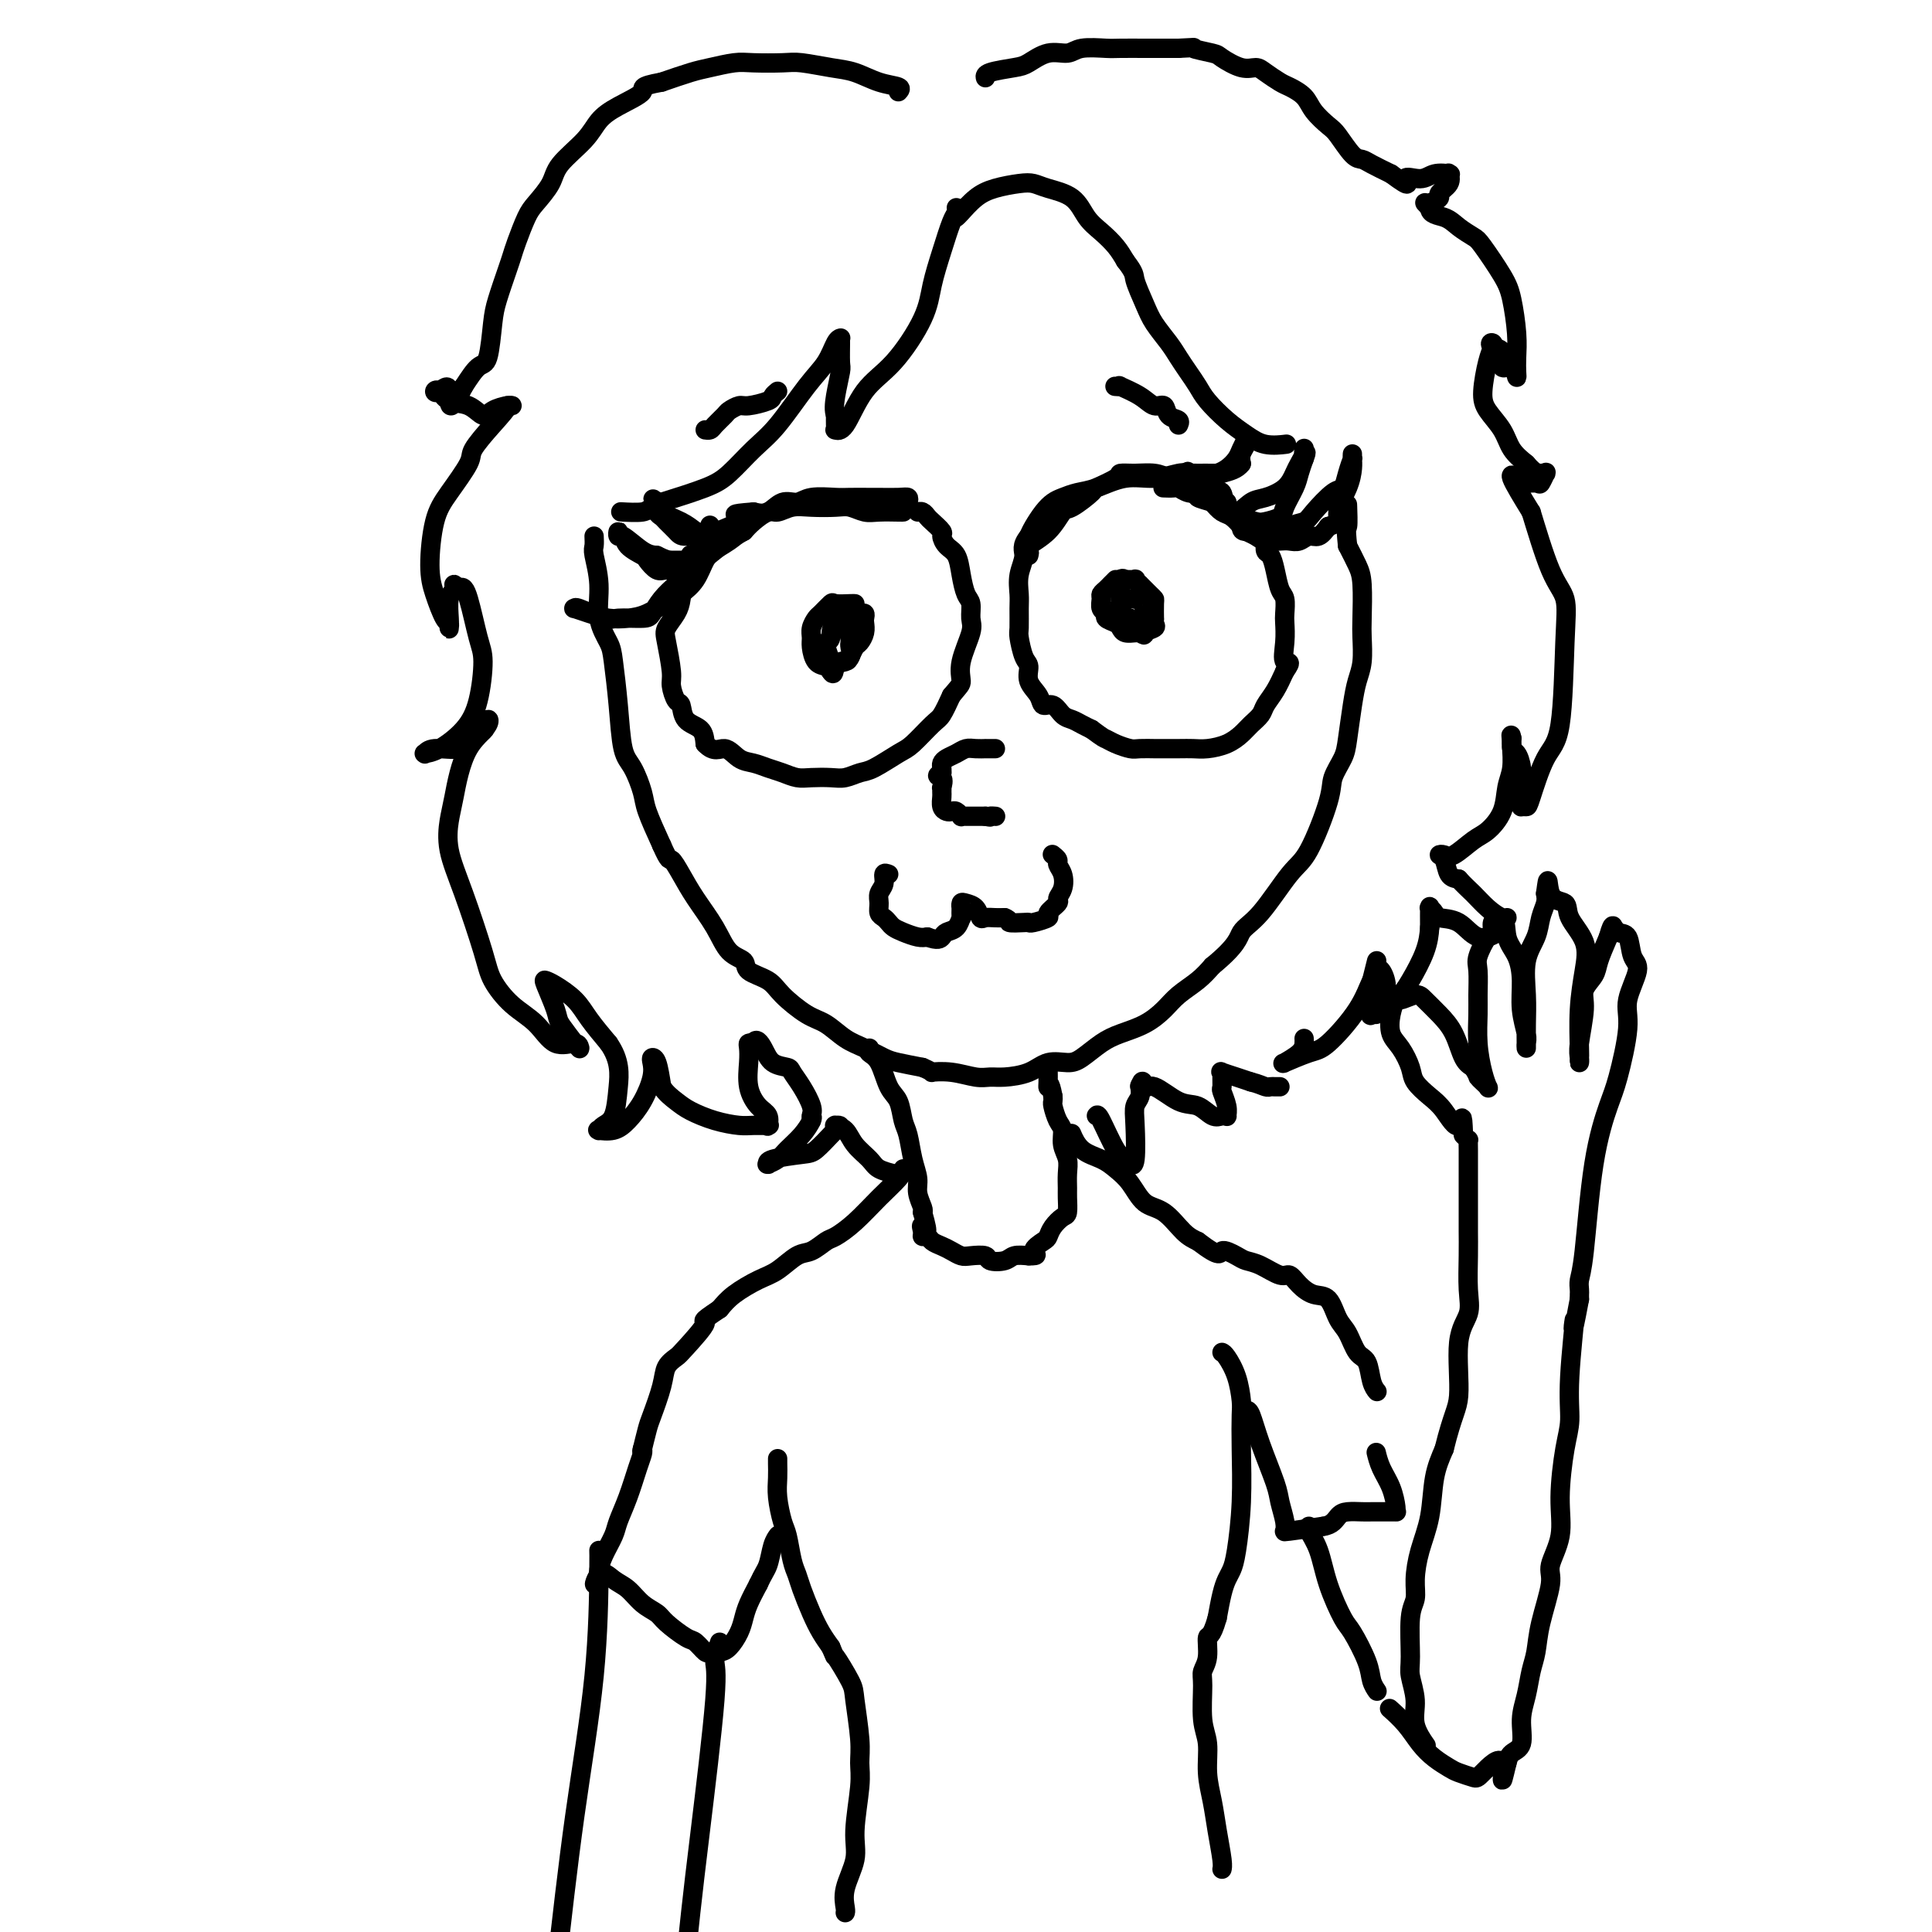 <svg viewBox='0 0 400 400' version='1.1' xmlns='http://www.w3.org/2000/svg' xmlns:xlink='http://www.w3.org/1999/xlink'><g fill='none' stroke='rgb(0,0,0)' stroke-width='4' stroke-linecap='round' stroke-linejoin='round'><path d='M123,111c0.034,0.754 0.068,1.507 0,2c-0.068,0.493 -0.240,0.725 0,2c0.240,1.275 0.890,3.593 1,6c0.110,2.407 -0.322,4.903 0,7c0.322,2.097 1.398,3.795 2,5c0.602,1.205 0.729,1.919 1,4c0.271,2.081 0.687,5.530 1,9c0.313,3.470 0.523,6.960 1,9c0.477,2.040 1.221,2.629 2,4c0.779,1.371 1.594,3.523 2,5c0.406,1.477 0.402,2.279 1,4c0.598,1.721 1.799,4.360 3,7'/><path d='M137,175c1.603,3.652 1.611,2.782 2,3c0.389,0.218 1.159,1.525 2,3c0.841,1.475 1.753,3.119 3,5c1.247,1.881 2.831,3.998 4,6c1.169,2.002 1.924,3.889 3,5c1.076,1.111 2.472,1.446 3,2c0.528,0.554 0.188,1.326 1,2c0.812,0.674 2.776,1.248 4,2c1.224,0.752 1.709,1.682 3,3c1.291,1.318 3.389,3.025 5,4c1.611,0.975 2.737,1.217 4,2c1.263,0.783 2.664,2.108 4,3c1.336,0.892 2.605,1.353 4,2c1.395,0.647 2.914,1.482 4,2c1.086,0.518 1.739,0.719 3,1c1.261,0.281 3.131,0.640 5,1'/><path d='M191,221c2.756,1.171 1.646,1.099 2,1c0.354,-0.099 2.174,-0.224 4,0c1.826,0.224 3.660,0.799 5,1c1.340,0.201 2.186,0.030 3,0c0.814,-0.030 1.595,0.082 3,0c1.405,-0.082 3.432,-0.357 5,-1c1.568,-0.643 2.676,-1.653 4,-2c1.324,-0.347 2.864,-0.032 4,0c1.136,0.032 1.869,-0.221 3,-1c1.131,-0.779 2.661,-2.084 4,-3c1.339,-0.916 2.487,-1.441 4,-2c1.513,-0.559 3.392,-1.150 5,-2c1.608,-0.850 2.947,-1.960 4,-3c1.053,-1.040 1.822,-2.011 3,-3c1.178,-0.989 2.765,-1.997 4,-3c1.235,-1.003 2.117,-2.002 3,-3'/><path d='M251,200c5.378,-4.401 5.322,-5.903 6,-7c0.678,-1.097 2.089,-1.790 4,-4c1.911,-2.210 4.323,-5.935 6,-8c1.677,-2.065 2.620,-2.468 4,-5c1.380,-2.532 3.196,-7.194 4,-10c0.804,-2.806 0.596,-3.755 1,-5c0.404,-1.245 1.418,-2.785 2,-4c0.582,-1.215 0.730,-2.104 1,-4c0.270,-1.896 0.661,-4.800 1,-7c0.339,-2.200 0.627,-3.695 1,-5c0.373,-1.305 0.830,-2.421 1,-4c0.170,-1.579 0.054,-3.622 0,-5c-0.054,-1.378 -0.045,-2.091 0,-4c0.045,-1.909 0.128,-5.014 0,-7c-0.128,-1.986 -0.465,-2.853 -1,-4c-0.535,-1.147 -1.267,-2.573 -2,-4'/><path d='M279,113c-0.464,-4.381 -0.125,-3.333 0,-4c0.125,-0.667 0.036,-3.048 0,-4c-0.036,-0.952 -0.018,-0.476 0,0'/><path d='M188,104c0.114,-0.423 0.227,-0.845 0,-1c-0.227,-0.155 -0.796,-0.041 -2,0c-1.204,0.041 -3.043,0.010 -4,0c-0.957,-0.010 -1.032,0.002 -2,0c-0.968,-0.002 -2.829,-0.017 -4,0c-1.171,0.017 -1.654,0.064 -3,0c-1.346,-0.064 -3.557,-0.241 -5,0c-1.443,0.241 -2.119,0.900 -3,1c-0.881,0.100 -1.968,-0.358 -3,0c-1.032,0.358 -2.009,1.531 -3,2c-0.991,0.469 -1.995,0.235 -3,0'/><path d='M156,106c-5.568,0.434 -3.488,0.520 -3,1c0.488,0.480 -0.615,1.353 -2,2c-1.385,0.647 -3.052,1.068 -4,2c-0.948,0.932 -1.175,2.375 -2,4c-0.825,1.625 -2.246,3.432 -3,5c-0.754,1.568 -0.839,2.896 -1,4c-0.161,1.104 -0.398,1.985 -1,3c-0.602,1.015 -1.570,2.164 -2,3c-0.430,0.836 -0.322,1.360 0,3c0.322,1.640 0.858,4.397 1,6c0.142,1.603 -0.109,2.053 0,3c0.109,0.947 0.579,2.392 1,3c0.421,0.608 0.793,0.379 1,1c0.207,0.621 0.248,2.090 1,3c0.752,0.910 2.215,1.260 3,2c0.785,0.740 0.893,1.870 1,3'/><path d='M146,154c1.845,1.974 2.958,0.910 4,1c1.042,0.090 2.011,1.334 3,2c0.989,0.666 1.996,0.753 3,1c1.004,0.247 2.005,0.654 3,1c0.995,0.346 1.984,0.629 3,1c1.016,0.371 2.057,0.828 3,1c0.943,0.172 1.786,0.059 3,0c1.214,-0.059 2.797,-0.065 4,0c1.203,0.065 2.025,0.199 3,0c0.975,-0.199 2.103,-0.733 3,-1c0.897,-0.267 1.563,-0.269 3,-1c1.437,-0.731 3.645,-2.193 5,-3c1.355,-0.807 1.858,-0.959 3,-2c1.142,-1.041 2.923,-2.973 4,-4c1.077,-1.027 1.451,-1.151 2,-2c0.549,-0.849 1.275,-2.425 2,-4'/><path d='M197,144c1.723,-2.071 2.032,-2.250 2,-3c-0.032,-0.750 -0.404,-2.072 0,-4c0.404,-1.928 1.583,-4.461 2,-6c0.417,-1.539 0.071,-2.082 0,-3c-0.071,-0.918 0.132,-2.209 0,-3c-0.132,-0.791 -0.600,-1.080 -1,-2c-0.400,-0.920 -0.732,-2.469 -1,-4c-0.268,-1.531 -0.471,-3.044 -1,-4c-0.529,-0.956 -1.385,-1.355 -2,-2c-0.615,-0.645 -0.991,-1.536 -1,-2c-0.009,-0.464 0.348,-0.503 0,-1c-0.348,-0.497 -1.400,-1.454 -2,-2c-0.600,-0.546 -0.749,-0.683 -1,-1c-0.251,-0.317 -0.606,-0.816 -1,-1c-0.394,-0.184 -0.827,-0.053 -1,0c-0.173,0.053 -0.087,0.026 0,0'/><path d='M253,98c-0.453,-0.009 -0.906,-0.018 -2,0c-1.094,0.018 -2.831,0.064 -4,0c-1.169,-0.064 -1.772,-0.239 -3,0c-1.228,0.239 -3.081,0.890 -5,1c-1.919,0.110 -3.904,-0.322 -6,0c-2.096,0.322 -4.305,1.398 -6,2c-1.695,0.602 -2.878,0.731 -4,1c-1.122,0.269 -2.185,0.677 -3,1c-0.815,0.323 -1.383,0.561 -2,1c-0.617,0.439 -1.281,1.080 -2,2c-0.719,0.920 -1.491,2.120 -2,3c-0.509,0.880 -0.754,1.440 -1,2'/><path d='M213,111c-1.713,2.112 -0.995,2.892 -1,4c-0.005,1.108 -0.734,2.546 -1,4c-0.266,1.454 -0.069,2.925 0,4c0.069,1.075 0.009,1.754 0,3c-0.009,1.246 0.034,3.061 0,4c-0.034,0.939 -0.146,1.003 0,2c0.146,0.997 0.549,2.926 1,4c0.451,1.074 0.950,1.291 1,2c0.050,0.709 -0.349,1.910 0,3c0.349,1.090 1.444,2.071 2,3c0.556,0.929 0.572,1.807 1,2c0.428,0.193 1.269,-0.299 2,0c0.731,0.299 1.350,1.389 2,2c0.650,0.611 1.329,0.741 2,1c0.671,0.259 1.335,0.645 2,1c0.665,0.355 1.333,0.677 2,1'/><path d='M226,151c2.613,1.956 2.645,1.845 3,2c0.355,0.155 1.034,0.578 2,1c0.966,0.422 2.219,0.845 3,1c0.781,0.155 1.090,0.041 2,0c0.910,-0.041 2.420,-0.010 3,0c0.580,0.010 0.231,0.001 1,0c0.769,-0.001 2.657,0.008 4,0c1.343,-0.008 2.141,-0.032 3,0c0.859,0.032 1.778,0.122 3,0c1.222,-0.122 2.746,-0.455 4,-1c1.254,-0.545 2.237,-1.303 3,-2c0.763,-0.697 1.307,-1.333 2,-2c0.693,-0.667 1.536,-1.364 2,-2c0.464,-0.636 0.548,-1.210 1,-2c0.452,-0.790 1.272,-1.797 2,-3c0.728,-1.203 1.364,-2.601 2,-4'/><path d='M266,139c1.857,-2.590 0.498,-1.566 0,-2c-0.498,-0.434 -0.136,-2.327 0,-4c0.136,-1.673 0.048,-3.126 0,-4c-0.048,-0.874 -0.054,-1.169 0,-2c0.054,-0.831 0.168,-2.196 0,-3c-0.168,-0.804 -0.619,-1.045 -1,-2c-0.381,-0.955 -0.693,-2.622 -1,-4c-0.307,-1.378 -0.611,-2.467 -1,-3c-0.389,-0.533 -0.864,-0.508 -1,-1c-0.136,-0.492 0.067,-1.499 0,-2c-0.067,-0.501 -0.403,-0.497 -1,-1c-0.597,-0.503 -1.456,-1.513 -2,-2c-0.544,-0.487 -0.775,-0.450 -1,-1c-0.225,-0.550 -0.445,-1.687 -1,-2c-0.555,-0.313 -1.444,0.196 -2,0c-0.556,-0.196 -0.778,-1.098 -1,-2'/><path d='M254,104c-1.518,-1.405 -1.314,-0.916 -2,-1c-0.686,-0.084 -2.263,-0.740 -3,-1c-0.737,-0.260 -0.636,-0.122 -1,0c-0.364,0.122 -1.194,0.229 -2,0c-0.806,-0.229 -1.587,-0.793 -2,-1c-0.413,-0.207 -0.457,-0.056 -1,0c-0.543,0.056 -1.584,0.016 -2,0c-0.416,-0.016 -0.208,-0.008 0,0'/><path d='M213,115c0.099,-0.368 0.198,-0.737 0,-1c-0.198,-0.263 -0.693,-0.421 0,-1c0.693,-0.579 2.574,-1.579 4,-3c1.426,-1.421 2.397,-3.263 3,-4c0.603,-0.737 0.839,-0.369 2,-1c1.161,-0.631 3.247,-2.260 4,-3c0.753,-0.740 0.172,-0.591 1,-1c0.828,-0.409 3.064,-1.375 4,-2c0.936,-0.625 0.570,-0.910 1,-1c0.430,-0.090 1.654,0.014 3,0c1.346,-0.014 2.813,-0.147 4,0c1.187,0.147 2.093,0.573 3,1'/><path d='M242,99c1.998,0.099 1.494,0.345 2,1c0.506,0.655 2.022,1.719 3,2c0.978,0.281 1.418,-0.219 2,0c0.582,0.219 1.307,1.158 2,2c0.693,0.842 1.355,1.587 2,2c0.645,0.413 1.274,0.493 2,1c0.726,0.507 1.549,1.442 2,2c0.451,0.558 0.529,0.738 1,1c0.471,0.262 1.333,0.607 2,1c0.667,0.393 1.137,0.833 2,1c0.863,0.167 2.118,0.060 3,0c0.882,-0.060 1.391,-0.074 2,0c0.609,0.074 1.318,0.236 2,0c0.682,-0.236 1.337,-0.871 2,-1c0.663,-0.129 1.332,0.249 2,0c0.668,-0.249 1.334,-1.124 2,-2'/><path d='M275,109c2.668,-0.743 1.839,-1.602 2,-3c0.161,-1.398 1.311,-3.337 2,-5c0.689,-1.663 0.918,-3.050 1,-4c0.082,-0.950 0.019,-1.462 0,-2c-0.019,-0.538 0.006,-1.103 0,-1c-0.006,0.103 -0.044,0.875 0,1c0.044,0.125 0.170,-0.398 0,0c-0.170,0.398 -0.635,1.718 -1,3c-0.365,1.282 -0.628,2.527 -1,3c-0.372,0.473 -0.852,0.172 -2,1c-1.148,0.828 -2.964,2.783 -4,4c-1.036,1.217 -1.291,1.696 -2,2c-0.709,0.304 -1.870,0.432 -3,1c-1.130,0.568 -2.227,1.576 -3,2c-0.773,0.424 -1.221,0.264 -2,0c-0.779,-0.264 -1.890,-0.632 -3,-1'/><path d='M259,110c-2.124,0.200 -1.933,-0.300 -2,-1c-0.067,-0.700 -0.393,-1.602 -1,-2c-0.607,-0.398 -1.496,-0.293 -2,-1c-0.504,-0.707 -0.624,-2.225 -1,-3c-0.376,-0.775 -1.009,-0.807 -1,-1c0.009,-0.193 0.658,-0.549 1,0c0.342,0.549 0.375,2.001 1,3c0.625,0.999 1.840,1.546 3,2c1.160,0.454 2.265,0.817 3,1c0.735,0.183 1.100,0.188 2,0c0.900,-0.188 2.335,-0.567 3,-1c0.665,-0.433 0.560,-0.920 1,-2c0.440,-1.080 1.426,-2.752 2,-4c0.574,-1.248 0.735,-2.071 1,-3c0.265,-0.929 0.632,-1.965 1,-3'/><path d='M270,95c0.773,-2.025 0.204,-1.086 0,-1c-0.204,0.086 -0.043,-0.680 0,-1c0.043,-0.320 -0.031,-0.196 0,0c0.031,0.196 0.167,0.462 0,1c-0.167,0.538 -0.639,1.347 -1,2c-0.361,0.653 -0.613,1.150 -1,2c-0.387,0.850 -0.909,2.053 -2,3c-1.091,0.947 -2.752,1.638 -4,2c-1.248,0.362 -2.083,0.395 -3,1c-0.917,0.605 -1.914,1.782 -3,2c-1.086,0.218 -2.260,-0.522 -3,-1c-0.740,-0.478 -1.046,-0.694 -2,-1c-0.954,-0.306 -2.555,-0.700 -3,-1c-0.445,-0.300 0.265,-0.504 0,-1c-0.265,-0.496 -1.504,-1.285 -2,-2c-0.496,-0.715 -0.248,-1.358 0,-2'/><path d='M246,98c-0.289,-0.773 -0.012,-0.207 0,0c0.012,0.207 -0.240,0.053 0,0c0.240,-0.053 0.971,-0.006 2,0c1.029,0.006 2.355,-0.028 3,0c0.645,0.028 0.607,0.119 1,0c0.393,-0.119 1.216,-0.448 2,-1c0.784,-0.552 1.530,-1.325 2,-2c0.470,-0.675 0.663,-1.250 1,-2c0.337,-0.750 0.819,-1.673 1,-2c0.181,-0.327 0.062,-0.057 0,0c-0.062,0.057 -0.068,-0.098 0,0c0.068,0.098 0.211,0.449 0,1c-0.211,0.551 -0.774,1.300 -1,2c-0.226,0.700 -0.113,1.350 0,2'/><path d='M257,96c-0.821,1.167 -2.375,1.583 -4,2c-1.625,0.417 -3.321,0.833 -4,1c-0.679,0.167 -0.339,0.083 0,0'/><path d='M187,106c-0.040,0.008 -0.081,0.016 -1,0c-0.919,-0.016 -2.717,-0.057 -4,0c-1.283,0.057 -2.051,0.210 -3,0c-0.949,-0.210 -2.078,-0.784 -3,-1c-0.922,-0.216 -1.635,-0.073 -3,0c-1.365,0.073 -3.380,0.078 -5,0c-1.620,-0.078 -2.843,-0.239 -4,0c-1.157,0.239 -2.248,0.879 -3,1c-0.752,0.121 -1.164,-0.275 -2,0c-0.836,0.275 -2.096,1.221 -3,2c-0.904,0.779 -1.452,1.389 -2,2'/><path d='M154,110c-1.946,1.052 -1.809,1.181 -3,2c-1.191,0.819 -3.708,2.326 -5,3c-1.292,0.674 -1.359,0.513 -2,1c-0.641,0.487 -1.857,1.620 -3,2c-1.143,0.380 -2.212,0.005 -3,0c-0.788,-0.005 -1.296,0.359 -2,0c-0.704,-0.359 -1.604,-1.440 -2,-2c-0.396,-0.560 -0.288,-0.600 -1,-1c-0.712,-0.400 -2.243,-1.160 -3,-2c-0.757,-0.840 -0.738,-1.758 -1,-2c-0.262,-0.242 -0.804,0.194 -1,0c-0.196,-0.194 -0.047,-1.019 0,-1c0.047,0.019 -0.008,0.881 0,1c0.008,0.119 0.079,-0.507 1,0c0.921,0.507 2.692,2.145 4,3c1.308,0.855 2.154,0.928 3,1'/><path d='M136,115c1.760,0.847 2.160,0.965 3,1c0.840,0.035 2.120,-0.012 3,0c0.880,0.012 1.360,0.083 2,-1c0.640,-1.083 1.439,-3.321 2,-4c0.561,-0.679 0.883,0.201 1,0c0.117,-0.201 0.029,-1.481 0,-2c-0.029,-0.519 -0.001,-0.275 0,0c0.001,0.275 -0.027,0.582 -1,1c-0.973,0.418 -2.891,0.947 -4,1c-1.109,0.053 -1.408,-0.370 -2,-1c-0.592,-0.630 -1.478,-1.468 -2,-2c-0.522,-0.532 -0.679,-0.759 -1,-1c-0.321,-0.241 -0.806,-0.498 -1,-1c-0.194,-0.502 -0.097,-1.251 0,-2'/><path d='M136,104c-1.554,-1.179 -0.440,-0.628 0,0c0.440,0.628 0.204,1.332 1,2c0.796,0.668 2.623,1.300 4,2c1.377,0.700 2.302,1.470 3,2c0.698,0.530 1.167,0.821 2,1c0.833,0.179 2.030,0.245 3,0c0.970,-0.245 1.714,-0.802 2,-1c0.286,-0.198 0.113,-0.039 0,0c-0.113,0.039 -0.165,-0.044 0,0c0.165,0.044 0.547,0.213 0,1c-0.547,0.787 -2.023,2.190 -3,3c-0.977,0.810 -1.455,1.026 -2,2c-0.545,0.974 -1.156,2.707 -2,4c-0.844,1.293 -1.922,2.147 -3,3'/><path d='M141,123c-1.726,2.203 -2.040,1.712 -3,2c-0.960,0.288 -2.566,1.355 -4,2c-1.434,0.645 -2.696,0.867 -4,1c-1.304,0.133 -2.652,0.177 -4,0c-1.348,-0.177 -2.698,-0.576 -4,-1c-1.302,-0.424 -2.556,-0.874 -3,-1c-0.444,-0.126 -0.077,0.072 0,0c0.077,-0.072 -0.135,-0.413 1,0c1.135,0.413 3.616,1.580 5,2c1.384,0.420 1.672,0.093 3,0c1.328,-0.093 3.696,0.047 5,0c1.304,-0.047 1.543,-0.282 2,-1c0.457,-0.718 1.130,-1.919 2,-3c0.870,-1.081 1.935,-2.040 3,-3'/><path d='M140,121c1.762,-1.869 2.667,-3.042 3,-4c0.333,-0.958 0.095,-1.702 0,-2c-0.095,-0.298 -0.048,-0.149 0,0'/><path d='M177,125c-0.099,-0.015 -0.197,-0.030 -1,0c-0.803,0.030 -2.310,0.105 -3,0c-0.690,-0.105 -0.563,-0.390 -1,0c-0.437,0.390 -1.438,1.454 -2,2c-0.562,0.546 -0.684,0.573 -1,1c-0.316,0.427 -0.824,1.252 -1,2c-0.176,0.748 -0.020,1.419 0,2c0.020,0.581 -0.098,1.073 0,2c0.098,0.927 0.411,2.288 1,3c0.589,0.712 1.454,0.775 2,1c0.546,0.225 0.773,0.613 1,1'/><path d='M172,139c0.737,1.218 0.578,-0.236 1,-1c0.422,-0.764 1.423,-0.837 2,-1c0.577,-0.163 0.729,-0.415 1,-1c0.271,-0.585 0.661,-1.505 1,-2c0.339,-0.495 0.628,-0.567 1,-1c0.372,-0.433 0.829,-1.226 1,-2c0.171,-0.774 0.058,-1.529 0,-2c-0.058,-0.471 -0.059,-0.658 0,-1c0.059,-0.342 0.180,-0.838 0,-1c-0.180,-0.162 -0.662,0.012 -1,0c-0.338,-0.012 -0.534,-0.209 -1,0c-0.466,0.209 -1.202,0.826 -2,1c-0.798,0.174 -1.656,-0.093 -2,0c-0.344,0.093 -0.172,0.547 0,1'/><path d='M173,129c-1.099,0.777 -0.845,2.218 -1,3c-0.155,0.782 -0.718,0.903 -1,1c-0.282,0.097 -0.284,0.170 0,1c0.284,0.830 0.854,2.417 1,3c0.146,0.583 -0.133,0.164 0,0c0.133,-0.164 0.677,-0.071 1,0c0.323,0.071 0.426,0.122 1,0c0.574,-0.122 1.618,-0.418 2,-1c0.382,-0.582 0.103,-1.452 0,-2c-0.103,-0.548 -0.031,-0.774 0,-1c0.031,-0.226 0.019,-0.454 0,-1c-0.019,-0.546 -0.047,-1.412 0,-2c0.047,-0.588 0.167,-0.900 0,-1c-0.167,-0.100 -0.622,0.012 -1,0c-0.378,-0.012 -0.679,-0.146 -1,0c-0.321,0.146 -0.660,0.573 -1,1'/><path d='M173,130c-0.500,0.000 -0.250,0.000 0,0'/><path d='M231,120c-0.340,0.336 -0.681,0.671 -1,1c-0.319,0.329 -0.617,0.651 -1,1c-0.383,0.349 -0.851,0.723 -1,1c-0.149,0.277 0.019,0.455 0,1c-0.019,0.545 -0.226,1.455 0,2c0.226,0.545 0.886,0.724 1,1c0.114,0.276 -0.317,0.648 0,1c0.317,0.352 1.380,0.683 2,1c0.620,0.317 0.795,0.621 1,1c0.205,0.379 0.440,0.833 1,1c0.560,0.167 1.446,0.048 2,0c0.554,-0.048 0.777,-0.024 1,0'/><path d='M236,131c1.343,0.823 0.700,0.381 1,0c0.300,-0.381 1.544,-0.701 2,-1c0.456,-0.299 0.123,-0.577 0,-1c-0.123,-0.423 -0.034,-0.991 0,-1c0.034,-0.009 0.015,0.540 0,0c-0.015,-0.540 -0.027,-2.168 0,-3c0.027,-0.832 0.094,-0.868 0,-1c-0.094,-0.132 -0.349,-0.361 -1,-1c-0.651,-0.639 -1.699,-1.688 -2,-2c-0.301,-0.312 0.145,0.113 0,0c-0.145,-0.113 -0.880,-0.765 -1,-1c-0.120,-0.235 0.374,-0.055 0,0c-0.374,0.055 -1.616,-0.016 -2,0c-0.384,0.016 0.089,0.120 0,0c-0.089,-0.120 -0.740,-0.463 -1,0c-0.260,0.463 -0.130,1.731 0,3'/><path d='M232,123c-0.148,0.886 -0.017,1.600 0,2c0.017,0.400 -0.080,0.485 0,1c0.080,0.515 0.337,1.459 1,2c0.663,0.541 1.733,0.678 2,1c0.267,0.322 -0.267,0.830 0,1c0.267,0.170 1.337,0.001 2,0c0.663,-0.001 0.921,0.164 1,0c0.079,-0.164 -0.021,-0.657 0,-1c0.021,-0.343 0.164,-0.537 0,-1c-0.164,-0.463 -0.634,-1.197 -1,-2c-0.366,-0.803 -0.627,-1.676 -1,-2c-0.373,-0.324 -0.857,-0.098 -1,0c-0.143,0.098 0.054,0.067 0,0c-0.054,-0.067 -0.361,-0.172 -1,0c-0.639,0.172 -1.611,0.621 -2,1c-0.389,0.379 -0.194,0.690 0,1'/><path d='M232,126c-0.447,0.762 -0.063,1.668 0,2c0.063,0.332 -0.193,0.089 0,0c0.193,-0.089 0.835,-0.024 1,0c0.165,0.024 -0.148,0.006 0,0c0.148,-0.006 0.757,-0.002 1,0c0.243,0.002 0.122,0.001 0,0'/><path d='M206,155c0.079,0.000 0.159,0.000 0,0c-0.159,-0.000 -0.556,-0.001 -1,0c-0.444,0.001 -0.934,0.003 -1,0c-0.066,-0.003 0.291,-0.012 0,0c-0.291,0.012 -1.231,0.045 -2,0c-0.769,-0.045 -1.369,-0.167 -2,0c-0.631,0.167 -1.293,0.622 -2,1c-0.707,0.378 -1.457,0.679 -2,1c-0.543,0.321 -0.877,0.663 -1,1c-0.123,0.337 -0.035,0.668 0,1c0.035,0.332 0.018,0.666 0,1'/><path d='M195,160c-1.702,0.875 -0.456,0.562 0,1c0.456,0.438 0.121,1.626 0,2c-0.121,0.374 -0.030,-0.068 0,0c0.030,0.068 -0.003,0.645 0,1c0.003,0.355 0.042,0.486 0,1c-0.042,0.514 -0.165,1.409 0,2c0.165,0.591 0.618,0.876 1,1c0.382,0.124 0.694,0.086 1,0c0.306,-0.086 0.607,-0.219 1,0c0.393,0.219 0.878,0.791 1,1c0.122,0.209 -0.117,0.056 0,0c0.117,-0.056 0.592,-0.015 1,0c0.408,0.015 0.748,0.004 1,0c0.252,-0.004 0.414,-0.001 1,0c0.586,0.001 1.596,0.000 2,0c0.404,-0.000 0.202,-0.000 0,0'/><path d='M204,169c1.560,0.310 0.958,0.083 1,0c0.042,-0.083 0.726,-0.024 1,0c0.274,0.024 0.137,0.012 0,0'/><path d='M184,181c-0.453,-0.178 -0.907,-0.356 -1,0c-0.093,0.356 0.174,1.247 0,2c-0.174,0.753 -0.790,1.368 -1,2c-0.210,0.632 -0.015,1.283 0,2c0.015,0.717 -0.149,1.501 0,2c0.149,0.499 0.610,0.712 1,1c0.390,0.288 0.710,0.652 1,1c0.290,0.348 0.552,0.681 1,1c0.448,0.319 1.082,0.624 2,1c0.918,0.376 2.119,0.822 3,1c0.881,0.178 1.440,0.089 2,0'/><path d='M192,194c2.194,0.827 2.679,0.396 3,0c0.321,-0.396 0.478,-0.755 1,-1c0.522,-0.245 1.408,-0.376 2,-1c0.592,-0.624 0.890,-1.740 1,-2c0.110,-0.260 0.031,0.336 0,0c-0.031,-0.336 -0.016,-1.605 0,-2c0.016,-0.395 0.032,0.084 0,0c-0.032,-0.084 -0.111,-0.730 0,-1c0.111,-0.270 0.414,-0.163 1,0c0.586,0.163 1.455,0.384 2,1c0.545,0.616 0.765,1.629 1,2c0.235,0.371 0.486,0.100 1,0c0.514,-0.100 1.290,-0.029 2,0c0.710,0.029 1.355,0.014 2,0'/><path d='M208,190c1.452,0.535 0.583,0.872 1,1c0.417,0.128 2.120,0.046 3,0c0.880,-0.046 0.937,-0.058 1,0c0.063,0.058 0.131,0.185 1,0c0.869,-0.185 2.538,-0.681 3,-1c0.462,-0.319 -0.281,-0.459 0,-1c0.281,-0.541 1.588,-1.483 2,-2c0.412,-0.517 -0.071,-0.611 0,-1c0.071,-0.389 0.695,-1.075 1,-2c0.305,-0.925 0.292,-2.090 0,-3c-0.292,-0.910 -0.862,-1.563 -1,-2c-0.138,-0.437 0.155,-0.656 0,-1c-0.155,-0.344 -0.759,-0.813 -1,-1c-0.241,-0.187 -0.121,-0.094 0,0'/><path d='M198,43c0.067,0.332 0.134,0.664 0,1c-0.134,0.336 -0.470,0.676 -1,2c-0.530,1.324 -1.254,3.631 -2,6c-0.746,2.369 -1.516,4.800 -2,7c-0.484,2.200 -0.684,4.169 -2,7c-1.316,2.831 -3.750,6.525 -6,9c-2.250,2.475 -4.316,3.733 -6,6c-1.684,2.267 -2.987,5.544 -4,7c-1.013,1.456 -1.735,1.091 -2,1c-0.265,-0.091 -0.071,0.091 0,0c0.071,-0.091 0.020,-0.455 0,-1c-0.020,-0.545 -0.010,-1.273 0,-2'/><path d='M173,86c-0.370,-0.928 -0.296,-2.249 0,-4c0.296,-1.751 0.812,-3.934 1,-5c0.188,-1.066 0.048,-1.017 0,-2c-0.048,-0.983 -0.004,-2.998 0,-4c0.004,-1.002 -0.034,-0.993 0,-1c0.034,-0.007 0.138,-0.032 0,0c-0.138,0.032 -0.517,0.121 -1,1c-0.483,0.879 -1.070,2.550 -2,4c-0.930,1.450 -2.205,2.681 -4,5c-1.795,2.319 -4.111,5.726 -6,8c-1.889,2.274 -3.352,3.414 -5,5c-1.648,1.586 -3.482,3.619 -5,5c-1.518,1.381 -2.719,2.109 -5,3c-2.281,0.891 -5.640,1.946 -9,3'/><path d='M137,104c-2.833,1.381 -2.917,1.833 -4,2c-1.083,0.167 -3.167,0.048 -4,0c-0.833,-0.048 -0.417,-0.024 0,0'/><path d='M198,45c0.169,-0.136 0.338,-0.272 1,-1c0.662,-0.728 1.816,-2.049 3,-3c1.184,-0.951 2.396,-1.533 4,-2c1.604,-0.467 3.598,-0.820 5,-1c1.402,-0.180 2.213,-0.187 3,0c0.787,0.187 1.551,0.567 3,1c1.449,0.433 3.582,0.920 5,2c1.418,1.080 2.122,2.753 3,4c0.878,1.247 1.929,2.066 3,3c1.071,0.934 2.163,1.981 3,3c0.837,1.019 1.418,2.009 2,3'/><path d='M233,54c2.055,2.664 1.691,2.824 2,4c0.309,1.176 1.290,3.368 2,5c0.710,1.632 1.149,2.706 2,4c0.851,1.294 2.113,2.810 3,4c0.887,1.190 1.398,2.055 2,3c0.602,0.945 1.294,1.972 2,3c0.706,1.028 1.426,2.059 2,3c0.574,0.941 1.002,1.793 2,3c0.998,1.207 2.565,2.768 4,4c1.435,1.232 2.738,2.134 4,3c1.262,0.866 2.483,1.696 4,2c1.517,0.304 3.332,0.082 4,0c0.668,-0.082 0.191,-0.023 0,0c-0.191,0.023 -0.095,0.012 0,0'/><path d='M186,19c0.330,-0.364 0.661,-0.728 0,-1c-0.661,-0.272 -2.313,-0.451 -4,-1c-1.687,-0.549 -3.410,-1.467 -5,-2c-1.590,-0.533 -3.046,-0.679 -5,-1c-1.954,-0.321 -4.406,-0.815 -6,-1c-1.594,-0.185 -2.329,-0.061 -4,0c-1.671,0.061 -4.279,0.061 -6,0c-1.721,-0.061 -2.554,-0.181 -4,0c-1.446,0.181 -3.505,0.664 -5,1c-1.495,0.336 -2.427,0.525 -4,1c-1.573,0.475 -3.786,1.238 -6,2'/><path d='M137,17c-5.146,0.926 -3.512,1.241 -4,2c-0.488,0.759 -3.099,1.962 -5,3c-1.901,1.038 -3.094,1.909 -4,3c-0.906,1.091 -1.527,2.401 -3,4c-1.473,1.599 -3.799,3.488 -5,5c-1.201,1.512 -1.278,2.646 -2,4c-0.722,1.354 -2.090,2.929 -3,4c-0.910,1.071 -1.361,1.637 -2,3c-0.639,1.363 -1.467,3.522 -2,5c-0.533,1.478 -0.772,2.274 -1,3c-0.228,0.726 -0.444,1.383 -1,3c-0.556,1.617 -1.450,4.196 -2,6c-0.550,1.804 -0.756,2.834 -1,5c-0.244,2.166 -0.527,5.468 -1,7c-0.473,1.532 -1.135,1.295 -2,2c-0.865,0.705 -1.932,2.353 -3,4'/><path d='M96,80c-3.671,7.345 -2.850,2.707 -3,1c-0.150,-1.707 -1.271,-0.484 -2,0c-0.729,0.484 -1.065,0.229 -1,0c0.065,-0.229 0.530,-0.432 1,0c0.470,0.432 0.945,1.499 2,2c1.055,0.501 2.690,0.435 4,1c1.310,0.565 2.296,1.759 3,2c0.704,0.241 1.127,-0.471 2,-1c0.873,-0.529 2.197,-0.873 3,-1c0.803,-0.127 1.087,-0.036 1,0c-0.087,0.036 -0.543,0.018 -1,0'/><path d='M105,84c0.335,0.320 -1.328,2.121 -3,4c-1.672,1.879 -3.352,3.835 -4,5c-0.648,1.165 -0.263,1.538 -1,3c-0.737,1.462 -2.597,4.014 -4,6c-1.403,1.986 -2.348,3.407 -3,6c-0.652,2.593 -1.012,6.359 -1,9c0.012,2.641 0.395,4.159 1,6c0.605,1.841 1.430,4.006 2,5c0.570,0.994 0.884,0.817 1,1c0.116,0.183 0.035,0.726 0,1c-0.035,0.274 -0.024,0.279 0,0c0.024,-0.279 0.062,-0.843 0,-2c-0.062,-1.157 -0.223,-2.908 0,-4c0.223,-1.092 0.829,-1.525 1,-2c0.171,-0.475 -0.094,-0.993 0,-1c0.094,-0.007 0.547,0.496 1,1'/><path d='M95,122c0.814,-0.908 1.350,-0.180 2,2c0.650,2.180 1.416,5.810 2,8c0.584,2.190 0.986,2.941 1,5c0.014,2.059 -0.360,5.427 -1,8c-0.640,2.573 -1.545,4.351 -3,6c-1.455,1.649 -3.459,3.170 -5,4c-1.541,0.830 -2.620,0.970 -3,1c-0.380,0.030 -0.061,-0.052 0,0c0.061,0.052 -0.136,0.236 0,0c0.136,-0.236 0.604,-0.892 2,-1c1.396,-0.108 3.720,0.334 5,0c1.280,-0.334 1.517,-1.443 2,-2c0.483,-0.557 1.212,-0.562 2,-1c0.788,-0.438 1.635,-1.310 2,-2c0.365,-0.690 0.247,-1.197 0,-1c-0.247,0.197 -0.624,1.099 -1,2'/><path d='M100,151c1.345,-0.412 -1.292,1.058 -3,4c-1.708,2.942 -2.486,7.357 -3,10c-0.514,2.643 -0.764,3.514 -1,5c-0.236,1.486 -0.459,3.587 0,6c0.459,2.413 1.599,5.137 3,9c1.401,3.863 3.062,8.865 4,12c0.938,3.135 1.151,4.405 2,6c0.849,1.595 2.333,3.517 4,5c1.667,1.483 3.518,2.527 5,4c1.482,1.473 2.594,3.376 4,4c1.406,0.624 3.107,-0.030 4,0c0.893,0.030 0.977,0.743 1,1c0.023,0.257 -0.014,0.059 0,0c0.014,-0.059 0.081,0.023 0,0c-0.081,-0.023 -0.309,-0.149 -1,-1c-0.691,-0.851 -1.846,-2.425 -3,-4'/><path d='M116,212c-0.574,-1.013 -0.509,-1.545 -1,-3c-0.491,-1.455 -1.539,-3.832 -2,-5c-0.461,-1.168 -0.336,-1.125 0,-1c0.336,0.125 0.884,0.332 2,1c1.116,0.668 2.800,1.795 4,3c1.200,1.205 1.914,2.487 3,4c1.086,1.513 2.543,3.256 4,5'/><path d='M126,216c2.497,3.559 2.239,6.456 2,9c-0.239,2.544 -0.459,4.734 -1,6c-0.541,1.266 -1.404,1.608 -2,2c-0.596,0.392 -0.925,0.832 -1,1c-0.075,0.168 0.105,0.062 0,0c-0.105,-0.062 -0.494,-0.082 0,0c0.494,0.082 1.870,0.264 3,0c1.130,-0.264 2.015,-0.975 3,-2c0.985,-1.025 2.071,-2.366 3,-4c0.929,-1.634 1.702,-3.562 2,-5c0.298,-1.438 0.121,-2.385 0,-3c-0.121,-0.615 -0.186,-0.896 0,-1c0.186,-0.104 0.625,-0.030 1,1c0.375,1.030 0.688,3.015 1,5'/><path d='M137,225c0.869,1.360 2.041,2.259 3,3c0.959,0.741 1.704,1.323 3,2c1.296,0.677 3.142,1.449 5,2c1.858,0.551 3.727,0.881 5,1c1.273,0.119 1.950,0.025 3,0c1.050,-0.025 2.472,0.017 3,0c0.528,-0.017 0.162,-0.092 0,0c-0.162,0.092 -0.120,0.352 0,0c0.120,-0.352 0.320,-1.316 0,-2c-0.320,-0.684 -1.158,-1.087 -2,-2c-0.842,-0.913 -1.687,-2.336 -2,-4c-0.313,-1.664 -0.094,-3.570 0,-5c0.094,-1.430 0.064,-2.385 0,-3c-0.064,-0.615 -0.161,-0.890 0,-1c0.161,-0.110 0.581,-0.055 1,0'/><path d='M156,216c0.532,-1.334 1.364,-0.168 2,1c0.636,1.168 1.078,2.336 2,3c0.922,0.664 2.324,0.822 3,1c0.676,0.178 0.626,0.377 1,1c0.374,0.623 1.172,1.670 2,3c0.828,1.330 1.686,2.944 2,4c0.314,1.056 0.085,1.553 0,2c-0.085,0.447 -0.024,0.842 0,1c0.024,0.158 0.012,0.079 0,0'/><path d='M204,16c0.021,0.087 0.041,0.173 0,0c-0.041,-0.173 -0.145,-0.606 1,-1c1.145,-0.394 3.539,-0.750 5,-1c1.461,-0.250 1.988,-0.393 3,-1c1.012,-0.607 2.509,-1.679 4,-2c1.491,-0.321 2.976,0.110 4,0c1.024,-0.110 1.585,-0.762 3,-1c1.415,-0.238 3.683,-0.064 5,0c1.317,0.064 1.683,0.017 3,0c1.317,-0.017 3.585,-0.005 5,0c1.415,0.005 1.976,0.001 3,0c1.024,-0.001 2.512,-0.001 4,0'/><path d='M244,10c4.632,-0.208 2.711,-0.228 3,0c0.289,0.228 2.786,0.704 4,1c1.214,0.296 1.144,0.412 2,1c0.856,0.588 2.637,1.648 4,2c1.363,0.352 2.309,-0.006 3,0c0.691,0.006 1.129,0.374 2,1c0.871,0.626 2.177,1.509 3,2c0.823,0.491 1.164,0.591 2,1c0.836,0.409 2.167,1.129 3,2c0.833,0.871 1.168,1.893 2,3c0.832,1.107 2.161,2.299 3,3c0.839,0.701 1.189,0.912 2,2c0.811,1.088 2.083,3.055 3,4c0.917,0.945 1.478,0.870 2,1c0.522,0.130 1.006,0.466 2,1c0.994,0.534 2.497,1.267 4,2'/><path d='M288,36c4.865,3.614 3.027,1.648 3,1c-0.027,-0.648 1.758,0.021 3,0c1.242,-0.021 1.943,-0.732 3,-1c1.057,-0.268 2.471,-0.093 3,0c0.529,0.093 0.171,0.105 0,0c-0.171,-0.105 -0.157,-0.325 0,0c0.157,0.325 0.458,1.197 0,2c-0.458,0.803 -1.675,1.538 -2,2c-0.325,0.462 0.243,0.649 0,1c-0.243,0.351 -1.296,0.864 -2,1c-0.704,0.136 -1.058,-0.104 -1,0c0.058,0.104 0.529,0.552 1,1'/><path d='M296,43c-0.077,1.444 1.730,1.555 3,2c1.270,0.445 2.003,1.225 3,2c0.997,0.775 2.257,1.547 3,2c0.743,0.453 0.970,0.589 2,2c1.030,1.411 2.864,4.097 4,6c1.136,1.903 1.573,3.024 2,5c0.427,1.976 0.845,4.808 1,7c0.155,2.192 0.048,3.743 0,5c-0.048,1.257 -0.036,2.221 0,3c0.036,0.779 0.095,1.372 0,1c-0.095,-0.372 -0.345,-1.708 -1,-2c-0.655,-0.292 -1.715,0.460 -2,0c-0.285,-0.460 0.204,-2.131 0,-3c-0.204,-0.869 -1.102,-0.934 -2,-1'/><path d='M309,72c-0.785,-1.034 -0.248,-1.120 0,-1c0.248,0.120 0.206,0.447 0,1c-0.206,0.553 -0.576,1.334 -1,3c-0.424,1.666 -0.904,4.217 -1,6c-0.096,1.783 0.191,2.797 1,4c0.809,1.203 2.141,2.593 3,4c0.859,1.407 1.245,2.831 2,4c0.755,1.169 1.877,2.085 3,3'/><path d='M316,96c1.855,2.157 2.494,2.050 3,2c0.506,-0.050 0.881,-0.042 1,0c0.119,0.042 -0.017,0.117 0,0c0.017,-0.117 0.189,-0.426 0,0c-0.189,0.426 -0.737,1.587 -1,2c-0.263,0.413 -0.242,0.077 -1,0c-0.758,-0.077 -2.296,0.103 -3,0c-0.704,-0.103 -0.574,-0.489 -1,-1c-0.426,-0.511 -1.407,-1.146 -1,0c0.407,1.146 2.204,4.073 4,7'/><path d='M317,106c1.035,3.360 2.623,8.761 4,12c1.377,3.239 2.544,4.318 3,6c0.456,1.682 0.200,3.967 0,9c-0.200,5.033 -0.345,12.812 -1,17c-0.655,4.188 -1.822,4.783 -3,7c-1.178,2.217 -2.368,6.057 -3,8c-0.632,1.943 -0.705,1.991 -1,2c-0.295,0.009 -0.810,-0.020 -1,0c-0.190,0.020 -0.054,0.089 0,0c0.054,-0.089 0.025,-0.337 0,-1c-0.025,-0.663 -0.045,-1.740 0,-3c0.045,-1.260 0.156,-2.702 0,-4c-0.156,-1.298 -0.578,-2.451 -1,-3c-0.422,-0.549 -0.844,-0.494 -1,-1c-0.156,-0.506 -0.044,-1.573 0,-2c0.044,-0.427 0.022,-0.213 0,0'/><path d='M313,153c-0.305,-1.948 -0.069,0.183 0,1c0.069,0.817 -0.029,0.320 0,1c0.029,0.680 0.186,2.537 0,4c-0.186,1.463 -0.715,2.533 -1,4c-0.285,1.467 -0.328,3.332 -1,5c-0.672,1.668 -1.975,3.140 -3,4c-1.025,0.860 -1.774,1.107 -3,2c-1.226,0.893 -2.929,2.432 -4,3c-1.071,0.568 -1.511,0.166 -2,0c-0.489,-0.166 -1.028,-0.096 -1,0c0.028,0.096 0.623,0.218 1,1c0.377,0.782 0.536,2.223 1,3c0.464,0.777 1.232,0.888 2,1'/><path d='M302,182c1.160,1.304 2.058,2.064 3,3c0.942,0.936 1.926,2.046 3,3c1.074,0.954 2.237,1.751 3,2c0.763,0.249 1.125,-0.049 1,0c-0.125,0.049 -0.738,0.445 -1,1c-0.262,0.555 -0.174,1.270 -1,2c-0.826,0.730 -2.565,1.474 -4,1c-1.435,-0.474 -2.567,-2.165 -4,-3c-1.433,-0.835 -3.169,-0.815 -4,-1c-0.831,-0.185 -0.759,-0.574 -1,-1c-0.241,-0.426 -0.797,-0.887 -1,-1c-0.203,-0.113 -0.055,0.123 0,0c0.055,-0.123 0.016,-0.607 0,0c-0.016,0.607 -0.008,2.303 0,4'/><path d='M296,192c-0.081,1.445 -0.284,3.056 -1,5c-0.716,1.944 -1.947,4.219 -3,6c-1.053,1.781 -1.930,3.068 -3,4c-1.070,0.932 -2.333,1.509 -3,2c-0.667,0.491 -0.738,0.898 -1,1c-0.262,0.102 -0.714,-0.099 -1,0c-0.286,0.099 -0.406,0.498 0,0c0.406,-0.498 1.339,-1.891 2,-3c0.661,-1.109 1.050,-1.932 1,-3c-0.050,-1.068 -0.539,-2.379 -1,-3c-0.461,-0.621 -0.893,-0.552 -1,-1c-0.107,-0.448 0.112,-1.414 0,-1c-0.112,0.414 -0.556,2.207 -1,4'/><path d='M284,203c-0.668,1.267 -1.337,3.435 -3,6c-1.663,2.565 -4.319,5.526 -6,7c-1.681,1.474 -2.388,1.461 -4,2c-1.612,0.539 -4.131,1.630 -5,2c-0.869,0.370 -0.089,0.018 0,0c0.089,-0.018 -0.512,0.296 0,0c0.512,-0.296 2.137,-1.203 3,-2c0.863,-0.797 0.963,-1.484 1,-2c0.037,-0.516 0.011,-0.862 0,-1c-0.011,-0.138 -0.005,-0.069 0,0'/><path d='M231,80c-0.140,-0.012 -0.281,-0.023 0,0c0.281,0.023 0.982,0.081 1,0c0.018,-0.081 -0.649,-0.302 0,0c0.649,0.302 2.612,1.127 4,2c1.388,0.873 2.200,1.793 3,2c0.800,0.207 1.587,-0.298 2,0c0.413,0.298 0.451,1.399 1,2c0.549,0.601 1.609,0.700 2,1c0.391,0.300 0.112,0.800 0,1c-0.112,0.200 -0.056,0.100 0,0'/><path d='M161,81c-0.419,0.342 -0.837,0.683 -1,1c-0.163,0.317 -0.070,0.609 -1,1c-0.930,0.391 -2.883,0.882 -4,1c-1.117,0.118 -1.398,-0.136 -2,0c-0.602,0.136 -1.524,0.663 -2,1c-0.476,0.337 -0.506,0.482 -1,1c-0.494,0.518 -1.452,1.407 -2,2c-0.548,0.593 -0.686,0.890 -1,1c-0.314,0.110 -0.804,0.031 -1,0c-0.196,-0.031 -0.098,-0.016 0,0'/><path d='M180,217c-0.180,0.331 -0.361,0.662 0,1c0.361,0.338 1.263,0.682 2,2c0.737,1.318 1.311,3.608 2,5c0.689,1.392 1.495,1.885 2,3c0.505,1.115 0.709,2.854 1,4c0.291,1.146 0.670,1.701 1,3c0.330,1.299 0.610,3.343 1,5c0.390,1.657 0.888,2.929 1,4c0.112,1.071 -0.162,1.942 0,3c0.162,1.058 0.761,2.302 1,3c0.239,0.698 0.120,0.849 0,1'/><path d='M191,251c1.698,5.896 0.443,3.635 0,3c-0.443,-0.635 -0.074,0.355 0,1c0.074,0.645 -0.146,0.946 0,1c0.146,0.054 0.658,-0.140 1,0c0.342,0.140 0.513,0.612 1,1c0.487,0.388 1.290,0.691 2,1c0.710,0.309 1.326,0.622 2,1c0.674,0.378 1.406,0.820 2,1c0.594,0.180 1.050,0.097 2,0c0.950,-0.097 2.393,-0.208 3,0c0.607,0.208 0.379,0.736 1,1c0.621,0.264 2.090,0.263 3,0c0.910,-0.263 1.260,-0.790 2,-1c0.740,-0.210 1.870,-0.105 3,0'/><path d='M213,260c2.594,0.040 1.080,-0.361 1,-1c-0.080,-0.639 1.275,-1.517 2,-2c0.725,-0.483 0.821,-0.570 1,-1c0.179,-0.430 0.440,-1.202 1,-2c0.560,-0.798 1.418,-1.620 2,-2c0.582,-0.380 0.889,-0.317 1,-1c0.111,-0.683 0.026,-2.111 0,-3c-0.026,-0.889 0.008,-1.239 0,-2c-0.008,-0.761 -0.057,-1.932 0,-3c0.057,-1.068 0.222,-2.034 0,-3c-0.222,-0.966 -0.830,-1.932 -1,-3c-0.170,-1.068 0.098,-2.236 0,-3c-0.098,-0.764 -0.562,-1.122 -1,-2c-0.438,-0.878 -0.849,-2.275 -1,-3c-0.151,-0.725 -0.043,-0.779 0,-1c0.043,-0.221 0.022,-0.611 0,-1'/><path d='M218,227c-0.691,-3.673 -0.917,-2.356 -1,-2c-0.083,0.356 -0.022,-0.250 0,-1c0.022,-0.750 0.006,-1.643 0,-2c-0.006,-0.357 -0.003,-0.179 0,0'/><path d='M168,231c0.147,0.160 0.295,0.320 0,1c-0.295,0.680 -1.032,1.881 -2,3c-0.968,1.119 -2.168,2.157 -3,3c-0.832,0.843 -1.296,1.491 -2,2c-0.704,0.509 -1.646,0.879 -2,1c-0.354,0.121 -0.118,-0.007 0,0c0.118,0.007 0.119,0.149 0,0c-0.119,-0.149 -0.358,-0.590 1,-1c1.358,-0.410 4.312,-0.790 6,-1c1.688,-0.210 2.108,-0.249 3,-1c0.892,-0.751 2.255,-2.215 3,-3c0.745,-0.785 0.873,-0.893 1,-1'/><path d='M173,234c1.849,-1.156 0.472,-1.047 0,-1c-0.472,0.047 -0.039,0.033 0,0c0.039,-0.033 -0.314,-0.083 0,0c0.314,0.083 1.297,0.299 2,1c0.703,0.701 1.128,1.887 2,3c0.872,1.113 2.193,2.154 3,3c0.807,0.846 1.102,1.497 2,2c0.898,0.503 2.399,0.858 3,1c0.601,0.142 0.300,0.071 0,0'/><path d='M227,231c0.138,-0.203 0.275,-0.406 1,1c0.725,1.406 2.037,4.421 3,6c0.963,1.579 1.578,1.724 2,2c0.422,0.276 0.653,0.685 1,1c0.347,0.315 0.811,0.536 1,-1c0.189,-1.536 0.103,-4.829 0,-7c-0.103,-2.171 -0.224,-3.221 0,-4c0.224,-0.779 0.791,-1.287 1,-2c0.209,-0.713 0.060,-1.632 0,-2c-0.060,-0.368 -0.030,-0.184 0,0'/><path d='M236,225c0.636,-2.274 0.726,-0.458 1,0c0.274,0.458 0.731,-0.441 2,0c1.269,0.441 3.349,2.223 5,3c1.651,0.777 2.873,0.549 4,1c1.127,0.451 2.159,1.580 3,2c0.841,0.420 1.489,0.130 2,0c0.511,-0.130 0.883,-0.100 1,0c0.117,0.100 -0.021,0.269 0,0c0.021,-0.269 0.203,-0.976 0,-2c-0.203,-1.024 -0.789,-2.366 -1,-3c-0.211,-0.634 -0.048,-0.559 0,-1c0.048,-0.441 -0.020,-1.397 0,-2c0.020,-0.603 0.129,-0.852 0,-1c-0.129,-0.148 -0.496,-0.194 0,0c0.496,0.194 1.856,0.627 3,1c1.144,0.373 2.072,0.687 3,1'/><path d='M259,224c1.559,0.381 2.456,0.834 3,1c0.544,0.166 0.733,0.044 1,0c0.267,-0.044 0.610,-0.012 1,0c0.390,0.012 0.826,0.003 1,0c0.174,-0.003 0.087,-0.002 0,0'/><path d='M187,242c-0.092,0.521 -0.184,1.041 -1,2c-0.816,0.959 -2.357,2.355 -4,4c-1.643,1.645 -3.387,3.538 -5,5c-1.613,1.462 -3.096,2.493 -4,3c-0.904,0.507 -1.230,0.491 -2,1c-0.770,0.509 -1.984,1.543 -3,2c-1.016,0.457 -1.833,0.338 -3,1c-1.167,0.662 -2.684,2.105 -4,3c-1.316,0.895 -2.431,1.241 -4,2c-1.569,0.759 -3.591,1.931 -5,3c-1.409,1.069 -2.204,2.034 -3,3'/><path d='M149,271c-4.793,3.187 -2.775,2.156 -3,3c-0.225,0.844 -2.694,3.564 -4,5c-1.306,1.436 -1.449,1.590 -2,2c-0.551,0.410 -1.510,1.077 -2,2c-0.490,0.923 -0.510,2.101 -1,4c-0.490,1.899 -1.451,4.519 -2,6c-0.549,1.481 -0.686,1.822 -1,3c-0.314,1.178 -0.804,3.194 -1,4c-0.196,0.806 -0.098,0.403 0,0'/><path d='M222,235c-0.124,-0.291 -0.248,-0.582 0,0c0.248,0.582 0.870,2.037 2,3c1.130,0.963 2.770,1.435 4,2c1.230,0.565 2.051,1.222 3,2c0.949,0.778 2.025,1.675 3,3c0.975,1.325 1.849,3.077 3,4c1.151,0.923 2.579,1.018 4,2c1.421,0.982 2.835,2.852 4,4c1.165,1.148 2.083,1.574 3,2'/><path d='M248,257c4.996,3.810 4.487,2.335 5,2c0.513,-0.335 2.049,0.469 3,1c0.951,0.531 1.318,0.789 2,1c0.682,0.211 1.680,0.376 3,1c1.320,0.624 2.962,1.709 4,2c1.038,0.291 1.471,-0.210 2,0c0.529,0.210 1.153,1.132 2,2c0.847,0.868 1.917,1.683 3,2c1.083,0.317 2.178,0.138 3,1c0.822,0.862 1.372,2.766 2,4c0.628,1.234 1.335,1.798 2,3c0.665,1.202 1.289,3.040 2,4c0.711,0.960 1.510,1.041 2,2c0.490,0.959 0.670,2.797 1,4c0.330,1.203 0.808,1.772 1,2c0.192,0.228 0.096,0.114 0,0'/><path d='M133,300c0.068,0.229 0.135,0.458 0,1c-0.135,0.542 -0.474,1.397 -1,3c-0.526,1.603 -1.241,3.953 -2,6c-0.759,2.047 -1.562,3.792 -2,5c-0.438,1.208 -0.510,1.879 -1,3c-0.490,1.121 -1.400,2.692 -2,4c-0.600,1.308 -0.892,2.352 -1,3c-0.108,0.648 -0.031,0.899 0,1c0.031,0.101 0.015,0.050 0,0'/><path d='M124,326c-1.535,3.983 -0.874,0.940 0,0c0.874,-0.940 1.961,0.222 3,1c1.039,0.778 2.029,1.172 3,2c0.971,0.828 1.922,2.090 3,3c1.078,0.910 2.282,1.467 3,2c0.718,0.533 0.951,1.043 2,2c1.049,0.957 2.914,2.362 4,3c1.086,0.638 1.393,0.509 2,1c0.607,0.491 1.514,1.601 2,2c0.486,0.399 0.550,0.088 1,0c0.450,-0.088 1.286,0.049 2,0c0.714,-0.049 1.307,-0.284 2,-1c0.693,-0.716 1.485,-1.914 2,-3c0.515,-1.086 0.754,-2.062 1,-3c0.246,-0.938 0.499,-1.840 1,-3c0.501,-1.160 1.251,-2.580 2,-4'/><path d='M157,328c1.027,-2.242 1.595,-2.848 2,-4c0.405,-1.152 0.648,-2.848 1,-4c0.352,-1.152 0.815,-1.758 1,-2c0.185,-0.242 0.093,-0.121 0,0'/><path d='M258,292c0.281,-0.039 0.562,-0.078 1,1c0.438,1.078 1.031,3.273 2,6c0.969,2.727 2.312,5.985 3,8c0.688,2.015 0.721,2.789 1,4c0.279,1.211 0.805,2.861 1,4c0.195,1.139 0.058,1.766 0,2c-0.058,0.234 -0.036,0.073 0,0c0.036,-0.073 0.087,-0.058 0,0c-0.087,0.058 -0.310,0.159 1,0c1.310,-0.159 4.155,-0.580 7,-1'/><path d='M274,316c1.839,-0.238 2.435,-1.332 3,-2c0.565,-0.668 1.097,-0.911 2,-1c0.903,-0.089 2.175,-0.024 3,0c0.825,0.024 1.202,0.006 2,0c0.798,-0.006 2.016,0.001 3,0c0.984,-0.001 1.735,-0.009 2,0c0.265,0.009 0.043,0.033 0,0c-0.043,-0.033 0.094,-0.125 0,-1c-0.094,-0.875 -0.417,-2.534 -1,-4c-0.583,-1.466 -1.426,-2.741 -2,-4c-0.574,-1.259 -0.878,-2.503 -1,-3c-0.122,-0.497 -0.061,-0.249 0,0'/><path d='M161,302c-0.006,0.168 -0.013,0.335 0,1c0.013,0.665 0.045,1.827 0,3c-0.045,1.173 -0.166,2.359 0,4c0.166,1.641 0.621,3.739 1,5c0.379,1.261 0.682,1.684 1,3c0.318,1.316 0.651,3.524 1,5c0.349,1.476 0.712,2.219 1,3c0.288,0.781 0.500,1.601 1,3c0.500,1.399 1.289,3.377 2,5c0.711,1.623 1.346,2.892 2,4c0.654,1.108 1.327,2.054 2,3'/><path d='M172,341c1.294,2.969 0.528,1.392 1,2c0.472,0.608 2.180,3.400 3,5c0.820,1.600 0.751,2.009 1,4c0.249,1.991 0.815,5.563 1,8c0.185,2.437 -0.010,3.740 0,5c0.010,1.260 0.227,2.477 0,5c-0.227,2.523 -0.898,6.350 -1,9c-0.102,2.650 0.365,4.122 0,6c-0.365,1.878 -1.562,4.163 -2,6c-0.438,1.837 -0.118,3.225 0,4c0.118,0.775 0.034,0.936 0,1c-0.034,0.064 -0.017,0.032 0,0'/><path d='M253,280c0.226,0.107 0.453,0.214 1,1c0.547,0.786 1.415,2.249 2,4c0.585,1.751 0.886,3.788 1,5c0.114,1.212 0.042,1.599 0,3c-0.042,1.401 -0.053,3.817 0,7c0.053,3.183 0.169,7.133 0,11c-0.169,3.867 -0.623,7.649 -1,10c-0.377,2.351 -0.678,3.269 -1,4c-0.322,0.731 -0.663,1.274 -1,2c-0.337,0.726 -0.668,1.636 -1,3c-0.332,1.364 -0.666,3.182 -1,5'/><path d='M252,335c-1.243,4.419 -1.851,3.466 -2,4c-0.149,0.534 0.160,2.556 0,4c-0.160,1.444 -0.790,2.310 -1,3c-0.210,0.690 -0.001,1.204 0,3c0.001,1.796 -0.207,4.873 0,7c0.207,2.127 0.830,3.305 1,5c0.170,1.695 -0.112,3.908 0,6c0.112,2.092 0.618,4.063 1,6c0.382,1.937 0.638,3.839 1,6c0.362,2.161 0.828,4.582 1,6c0.172,1.418 0.049,1.834 0,2c-0.049,0.166 -0.025,0.083 0,0'/><path d='M271,316c-0.187,0.129 -0.375,0.257 0,1c0.375,0.743 1.312,2.099 2,4c0.688,1.901 1.126,4.347 2,7c0.874,2.653 2.186,5.513 3,7c0.814,1.487 1.132,1.600 2,3c0.868,1.400 2.285,4.088 3,6c0.715,1.912 0.728,3.049 1,4c0.272,0.951 0.804,1.718 1,2c0.196,0.282 0.056,0.081 0,0c-0.056,-0.081 -0.028,-0.040 0,0'/><path d='M295,361c0.235,0.337 0.470,0.675 0,0c-0.470,-0.675 -1.644,-2.362 -2,-4c-0.356,-1.638 0.105,-3.228 0,-5c-0.105,-1.772 -0.775,-3.725 -1,-5c-0.225,-1.275 -0.006,-1.872 0,-4c0.006,-2.128 -0.202,-5.787 0,-8c0.202,-2.213 0.813,-2.979 1,-4c0.187,-1.021 -0.049,-2.299 0,-4c0.049,-1.701 0.384,-3.827 1,-6c0.616,-2.173 1.512,-4.393 2,-7c0.488,-2.607 0.568,-5.602 1,-8c0.432,-2.398 1.216,-4.199 2,-6'/><path d='M299,300c1.795,-7.321 2.782,-8.123 3,-11c0.218,-2.877 -0.334,-7.828 0,-11c0.334,-3.172 1.554,-4.566 2,-6c0.446,-1.434 0.120,-2.908 0,-5c-0.120,-2.092 -0.032,-4.802 0,-7c0.032,-2.198 0.009,-3.884 0,-5c-0.009,-1.116 -0.003,-1.662 0,-3c0.003,-1.338 0.001,-3.468 0,-5c-0.001,-1.532 -0.003,-2.466 0,-4c0.003,-1.534 0.011,-3.669 0,-5c-0.011,-1.331 -0.041,-1.858 0,-2c0.041,-0.142 0.155,0.102 0,0c-0.155,-0.102 -0.577,-0.551 -1,-1'/><path d='M303,235c-0.236,-6.033 -0.324,-2.615 -1,-2c-0.676,0.615 -1.938,-1.571 -3,-3c-1.062,-1.429 -1.924,-2.100 -3,-3c-1.076,-0.900 -2.366,-2.029 -3,-3c-0.634,-0.971 -0.611,-1.785 -1,-3c-0.389,-1.215 -1.189,-2.832 -2,-4c-0.811,-1.168 -1.633,-1.886 -2,-3c-0.367,-1.114 -0.279,-2.623 0,-4c0.279,-1.377 0.749,-2.623 1,-3c0.251,-0.377 0.283,0.116 1,0c0.717,-0.116 2.117,-0.841 3,-1c0.883,-0.159 1.248,0.247 2,1c0.752,0.753 1.892,1.851 3,3c1.108,1.149 2.183,2.348 3,4c0.817,1.652 1.376,3.758 2,5c0.624,1.242 1.312,1.621 2,2'/><path d='M305,221c1.264,2.108 0.924,1.879 1,2c0.076,0.121 0.566,0.593 1,1c0.434,0.407 0.810,0.748 1,1c0.190,0.252 0.194,0.415 0,0c-0.194,-0.415 -0.588,-1.406 -1,-3c-0.412,-1.594 -0.844,-3.790 -1,-6c-0.156,-2.210 -0.035,-4.435 0,-6c0.035,-1.565 -0.015,-2.470 0,-4c0.015,-1.530 0.094,-3.685 0,-5c-0.094,-1.315 -0.362,-1.788 0,-3c0.362,-1.212 1.354,-3.162 2,-4c0.646,-0.838 0.946,-0.565 1,-1c0.054,-0.435 -0.139,-1.579 0,-2c0.139,-0.421 0.611,-0.120 1,0c0.389,0.120 0.694,0.060 1,0'/><path d='M311,191c0.896,-0.586 0.636,1.450 1,3c0.364,1.550 1.351,2.614 2,4c0.649,1.386 0.958,3.093 1,5c0.042,1.907 -0.185,4.014 0,6c0.185,1.986 0.782,3.852 1,5c0.218,1.148 0.058,1.579 0,2c-0.058,0.421 -0.015,0.832 0,1c0.015,0.168 0.002,0.093 0,0c-0.002,-0.093 0.006,-0.205 0,-1c-0.006,-0.795 -0.027,-2.274 0,-4c0.027,-1.726 0.102,-3.698 0,-6c-0.102,-2.302 -0.381,-4.935 0,-7c0.381,-2.065 1.422,-3.564 2,-5c0.578,-1.436 0.694,-2.810 1,-4c0.306,-1.190 0.802,-2.197 1,-3c0.198,-0.803 0.099,-1.401 0,-2'/><path d='M320,185c0.667,-5.040 0.334,-1.639 1,0c0.666,1.639 2.332,1.516 3,2c0.668,0.484 0.337,1.576 1,3c0.663,1.424 2.321,3.179 3,5c0.679,1.821 0.378,3.708 0,6c-0.378,2.292 -0.833,4.990 -1,8c-0.167,3.010 -0.046,6.332 0,8c0.046,1.668 0.017,1.682 0,2c-0.017,0.318 -0.020,0.942 0,1c0.020,0.058 0.065,-0.449 0,-1c-0.065,-0.551 -0.239,-1.146 0,-3c0.239,-1.854 0.893,-4.966 1,-7c0.107,-2.034 -0.332,-2.988 0,-4c0.332,-1.012 1.436,-2.080 2,-3c0.564,-0.920 0.590,-1.691 1,-3c0.410,-1.309 1.205,-3.154 2,-5'/><path d='M333,194c1.163,-4.172 1.070,-1.602 1,-1c-0.070,0.602 -0.118,-0.764 0,-1c0.118,-0.236 0.402,0.660 1,1c0.598,0.340 1.511,0.125 2,1c0.489,0.875 0.556,2.839 1,4c0.444,1.161 1.267,1.520 1,3c-0.267,1.480 -1.622,4.082 -2,6c-0.378,1.918 0.222,3.153 0,6c-0.222,2.847 -1.264,7.304 -2,10c-0.736,2.696 -1.164,3.629 -2,6c-0.836,2.371 -2.080,6.179 -3,12c-0.920,5.821 -1.514,13.654 -2,18c-0.486,4.346 -0.862,5.206 -1,6c-0.138,0.794 -0.037,1.521 0,2c0.037,0.479 0.011,0.708 0,1c-0.011,0.292 -0.005,0.646 0,1'/><path d='M327,269c-2.019,10.827 -1.067,3.895 -1,4c0.067,0.105 -0.750,7.247 -1,12c-0.250,4.753 0.069,7.119 0,9c-0.069,1.881 -0.524,3.279 -1,6c-0.476,2.721 -0.971,6.764 -1,10c-0.029,3.236 0.410,5.664 0,8c-0.410,2.336 -1.668,4.581 -2,6c-0.332,1.419 0.262,2.013 0,4c-0.262,1.987 -1.381,5.366 -2,8c-0.619,2.634 -0.738,4.523 -1,6c-0.262,1.477 -0.665,2.542 -1,4c-0.335,1.458 -0.601,3.311 -1,5c-0.399,1.689 -0.932,3.216 -1,5c-0.068,1.784 0.328,3.827 0,5c-0.328,1.173 -1.379,1.478 -2,2c-0.621,0.522 -0.810,1.261 -1,2'/><path d='M312,365c-1.706,7.169 -0.473,1.593 -1,0c-0.527,-1.593 -2.816,0.797 -4,2c-1.184,1.203 -1.265,1.218 -2,1c-0.735,-0.218 -2.125,-0.669 -3,-1c-0.875,-0.331 -1.237,-0.541 -2,-1c-0.763,-0.459 -1.928,-1.167 -3,-2c-1.072,-0.833 -2.050,-1.790 -3,-3c-0.950,-1.210 -1.871,-2.672 -3,-4c-1.129,-1.328 -2.465,-2.522 -3,-3c-0.535,-0.478 -0.267,-0.239 0,0'/><path d='M149,340c-0.501,1.498 -1.002,2.995 -1,4c0.002,1.005 0.506,1.517 0,8c-0.506,6.483 -2.021,18.938 -3,27c-0.979,8.062 -1.423,11.732 -2,17c-0.577,5.268 -1.289,12.134 -2,19'/><path d='M124,321c0.018,0.405 0.036,0.810 0,5c-0.036,4.190 -0.125,12.167 -1,21c-0.875,8.833 -2.536,18.524 -4,29c-1.464,10.476 -2.732,21.738 -4,33'/></g>
</svg>